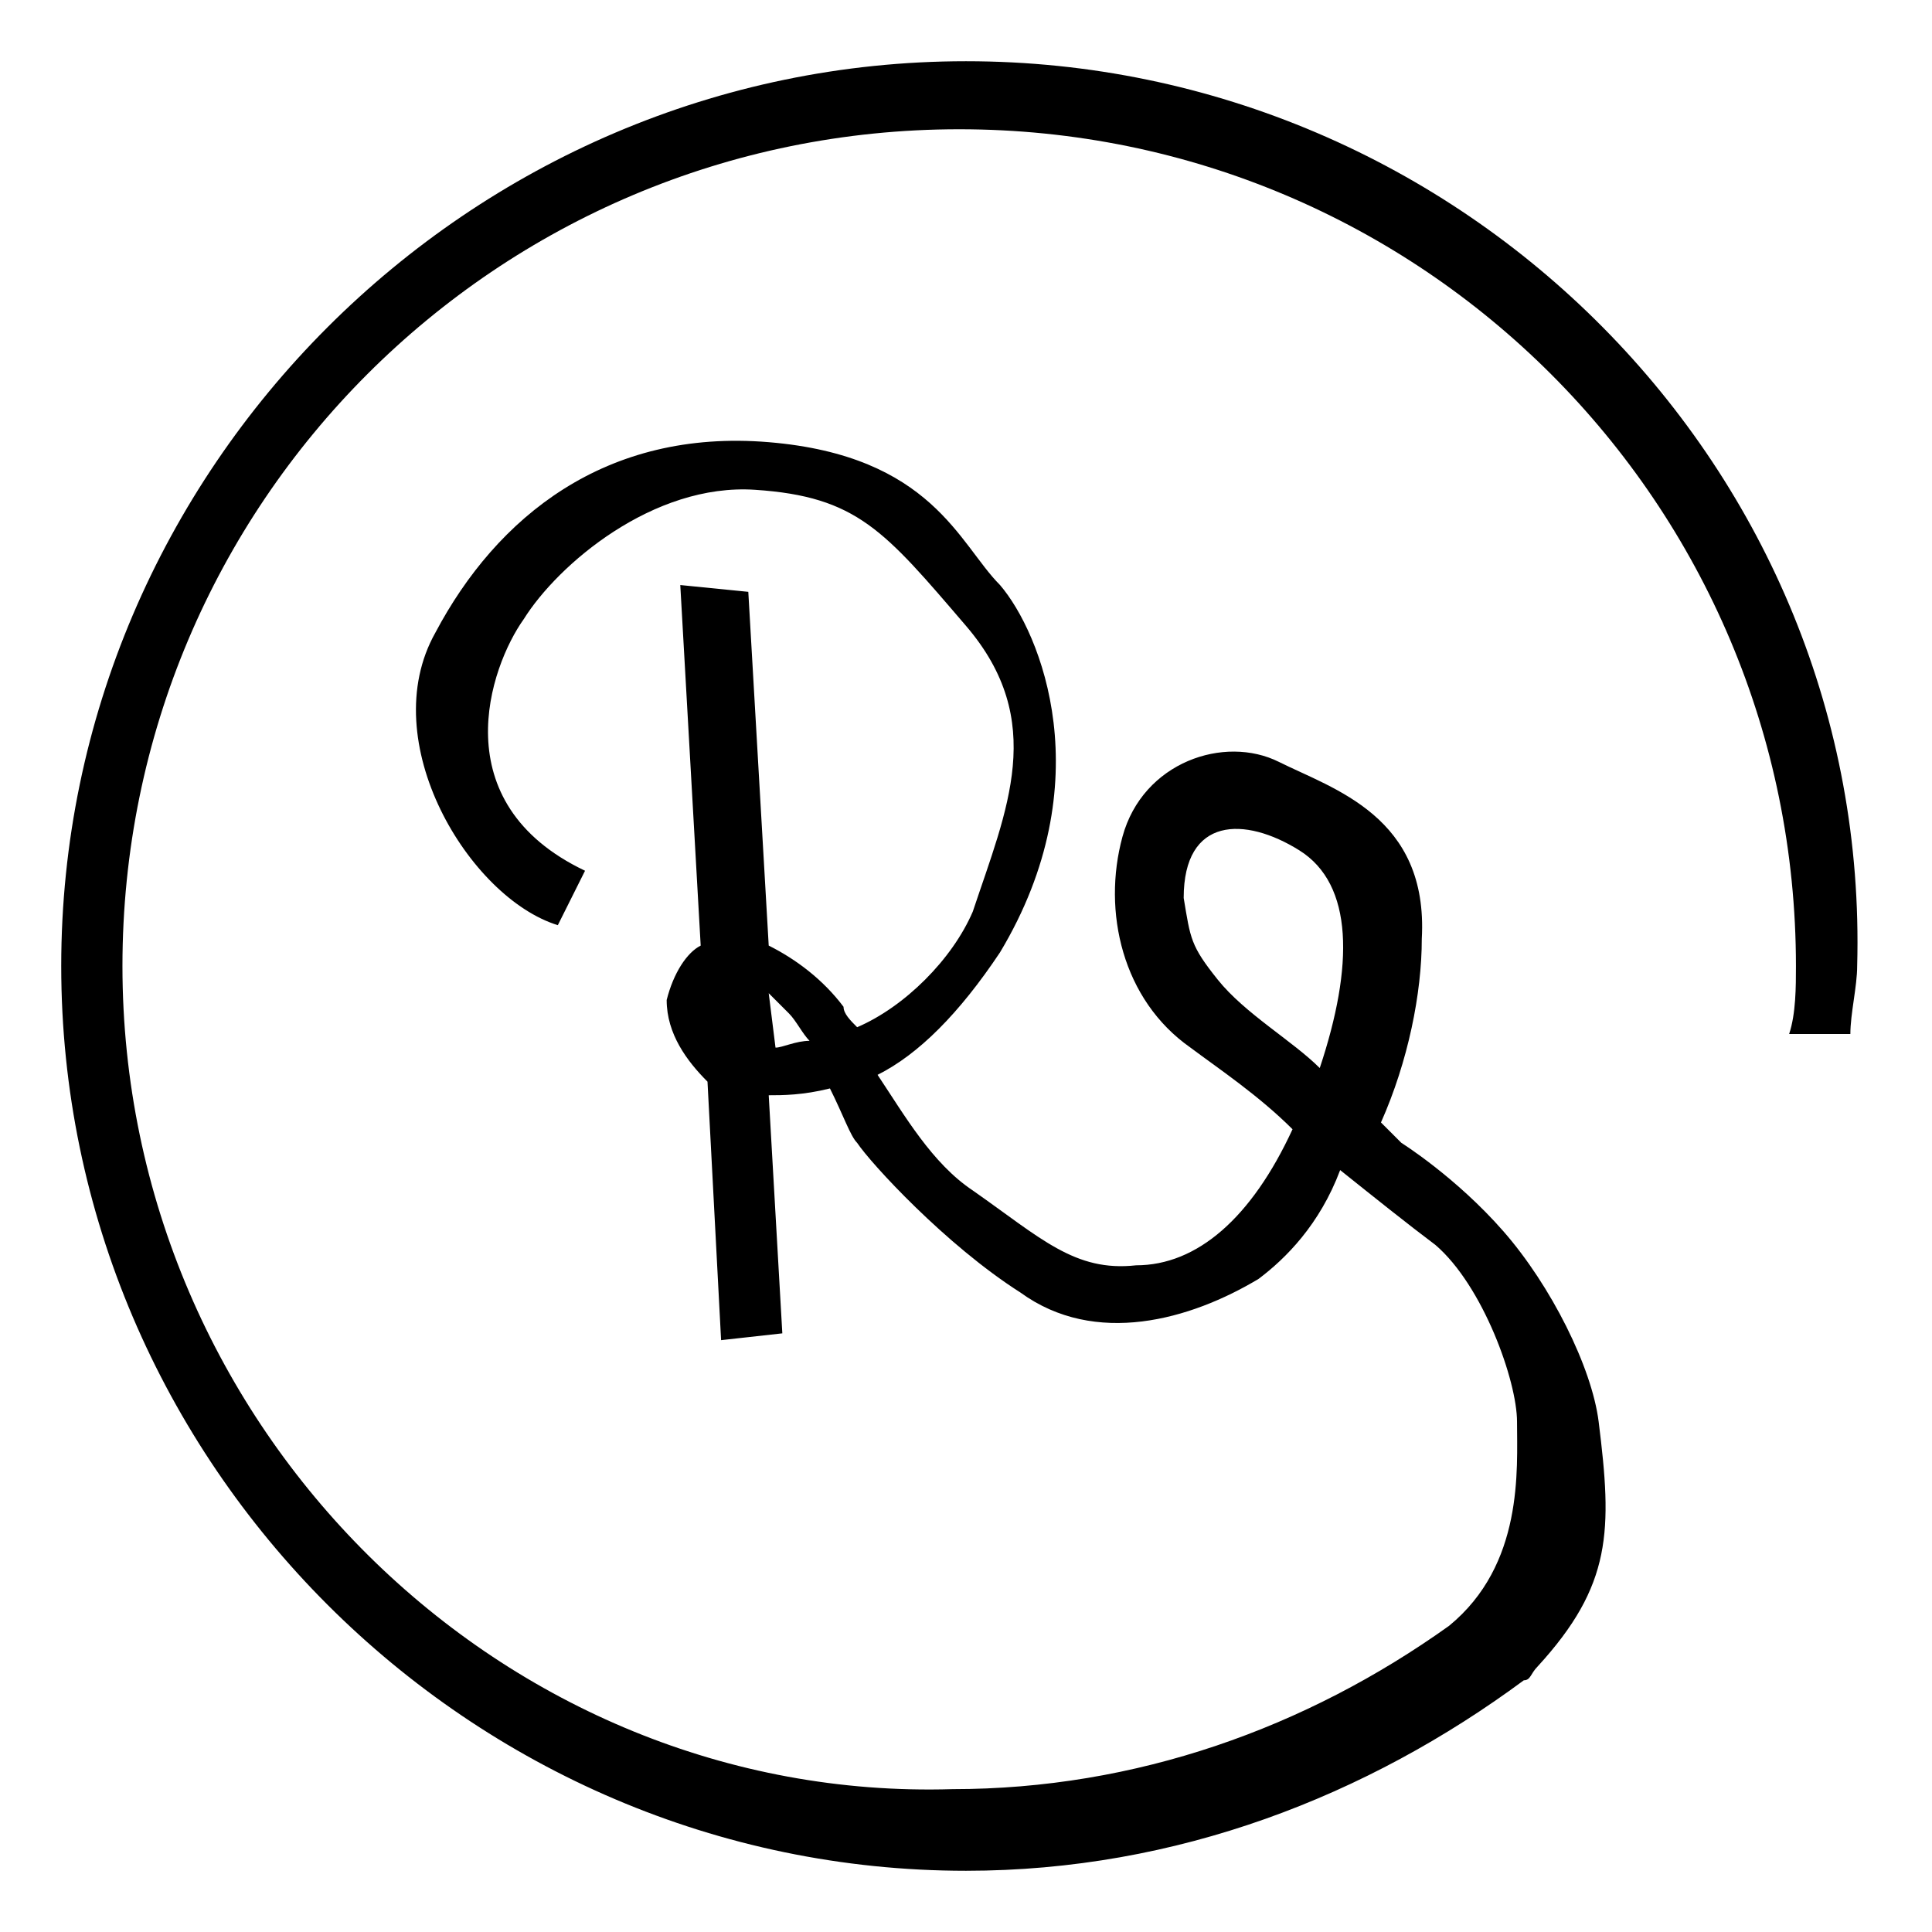 <?xml version="1.0" encoding="utf-8"?>
<!-- Generator: Adobe Illustrator 19.0.0, SVG Export Plug-In . SVG Version: 6.00 Build 0)  -->
<svg version="1.1" id="Layer_1" xmlns="http://www.w3.org/2000/svg" xmlns:xlink="http://www.w3.org/1999/xlink" x="0px" y="0px"
	 viewBox="0 0 28.4 28.4" style="enable-background:new 0 0 28.4 28.4;" xml:space="preserve">
<path id="XMLID_12_" d="M14.2,0.9c-7.3,0-13.3,6-13.3,13.3s6,13.3,13.3,13.3c3.1,0,5.9-1.1,8.2-2.8c0.1,0,0.1-0.1,0.2-0.2
	c1.1-1.2,1.1-2,0.9-3.6c-0.1-0.8-0.7-2-1.4-2.8c-0.7-0.8-1.5-1.3-1.5-1.3s-0.1-0.1-0.3-0.3c0.4-0.9,0.6-1.9,0.6-2.7
	c0.1-1.8-1.3-2.2-2.1-2.6c-0.8-0.4-2,0-2.3,1.1c-0.3,1.1,0,2.4,1,3.1c0.4,0.3,1,0.7,1.5,1.2c-0.6,1.3-1.4,2-2.3,2
	c-0.9,0.1-1.4-0.4-2.4-1.1c-0.6-0.4-1-1.1-1.4-1.7c0.6-0.3,1.2-0.9,1.8-1.8c1.5-2.5,0.6-4.7,0-5.4c-0.6-0.6-1-1.9-3.4-2.1
	s-4,1.1-4.9,2.8c-0.9,1.6,0.5,3.9,1.8,4.3l0.4-0.8c-2.1-1-1.4-3-0.9-3.7c0.5-0.8,1.9-2,3.4-1.9c1.5,0.1,1.9,0.6,3.1,2
	c1.2,1.4,0.6,2.7,0.1,4.2c-0.3,0.7-1,1.4-1.7,1.7c-0.1-0.1-0.2-0.2-0.2-0.3c-0.3-0.4-0.7-0.7-1.1-0.9l-0.3-5.2L10,8.6l0.3,5.3
	c-0.2,0.1-0.4,0.4-0.5,0.8c0,0.5,0.3,0.9,0.6,1.2l0.2,3.8l0.9-0.1l-0.2-3.5c0.2,0,0.5,0,0.9-0.1c0.2,0.4,0.3,0.7,0.4,0.8
	c0.2,0.3,1.3,1.5,2.4,2.2c1.1,0.8,2.5,0.4,3.5-0.2c0.4-0.3,0.9-0.8,1.2-1.6c0.5,0.4,1,0.8,1.4,1.1c0.7,0.6,1.2,2,1.2,2.6
	c0,0.7,0.1,2.1-1,3c-2.1,1.5-4.6,2.4-7.3,2.4C7.4,26.5,1.8,21,1.8,14.2c0-6.8,5.5-12.3,12.3-12.3c6.8,0,12.3,5.5,12.3,12.3
	c0,0.3,0,0.7-0.1,1c0.3,0,0.6,0,0.9,0c0-0.3,0.1-0.7,0.1-1C27.5,6.9,21.5,0.9,14.2,0.9z M11.4,15.4l-0.1-0.8
	c0.1,0.1,0.2,0.2,0.3,0.3c0.1,0.1,0.2,0.3,0.3,0.4C11.7,15.3,11.5,15.4,11.4,15.4z M19.4,15.7c-0.4-0.4-1.1-0.8-1.5-1.3
	c-0.4-0.5-0.4-0.6-0.5-1.2c0-1.2,0.9-1.2,1.7-0.7C19.9,13,19.9,14.2,19.4,15.7z"/>
</svg>
